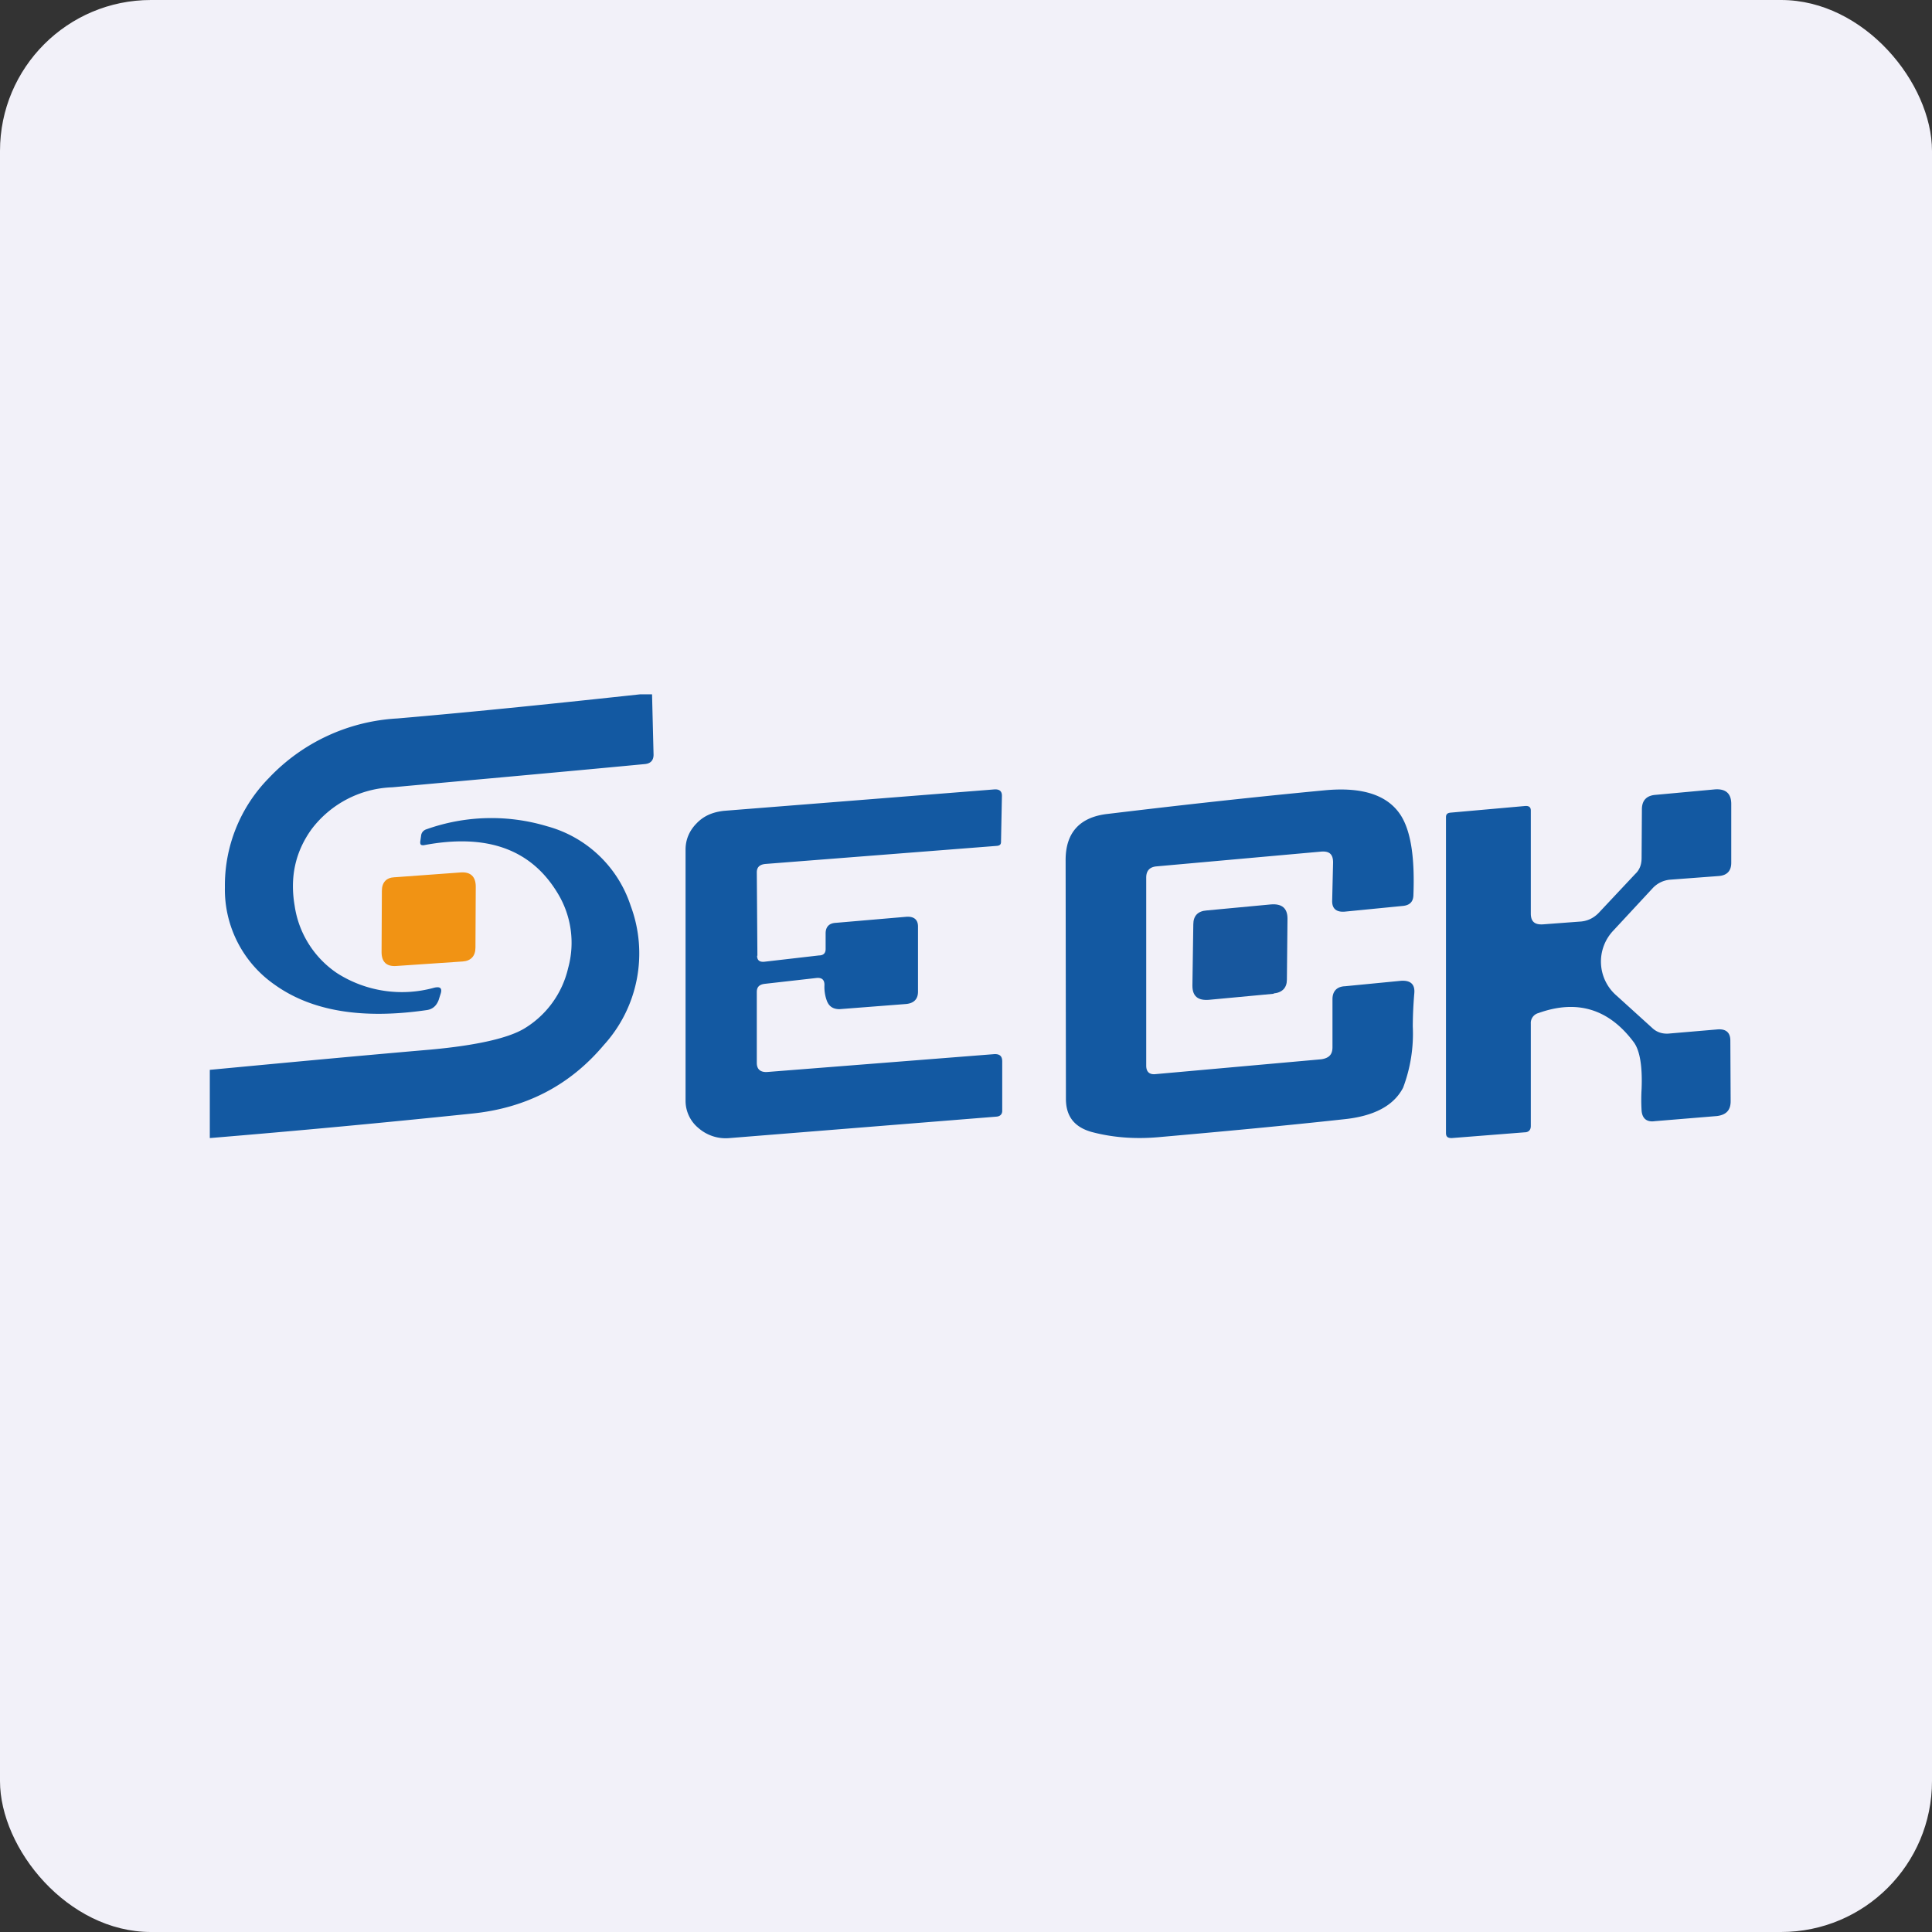 <!-- by FastBull --><svg xmlns="http://www.w3.org/2000/svg" width="64" height="64" viewBox="0 0 64 64"><rect x="0" y="0" width="64" height="64" fill="#333333" stroke="none"/><rect x="0" y="0" width="64" height="64" rx="5" ry="5" fill="#f2f1f9" /><path fill="#f2f1f9" d="M 2.75,2 L 61.55,2 L 61.55,60.80 L 2.75,60.80 L 2.75,2" /><path d="M 25.08,31.66 C 25.08,31.81 25.16,31.87 25.31,31.86 L 27.13,31.65 C 27.28,31.65 27.35,31.57 27.35,31.44 L 27.35,30.92 C 27.35,30.71 27.46,30.58 27.69,30.57 L 30.02,30.37 C 30.28,30.35 30.41,30.47 30.41,30.69 L 30.41,32.85 C 30.41,33.10 30.27,33.24 30,33.26 L 27.81,33.43 C 27.60,33.43 27.46,33.34 27.39,33.15 A 1.31,1.31 0 0,1 27.31,32.65 C 27.32,32.46 27.23,32.37 27.02,32.40 L 25.34,32.59 C 25.16,32.61 25.07,32.69 25.07,32.86 L 25.07,35.21 C 25.07,35.42 25.19,35.53 25.43,35.51 L 32.93,34.92 C 33.11,34.91 33.20,34.98 33.20,35.16 L 33.20,36.80 C 33.20,36.90 33.14,36.98 33.01,36.99 L 24.17,37.70 A 1.37,1.37 0 0,1 23.14,37.37 A 1.17,1.17 0 0,1 22.71,36.45 L 22.71,28.14 C 22.71,27.81 22.84,27.51 23.08,27.27 C 23.32,27.02 23.62,26.90 23.98,26.86 L 32.94,26.15 C 33.11,26.14 33.19,26.21 33.19,26.36 L 33.16,27.89 C 33.16,27.97 33.12,28.01 33.03,28.02 L 25.35,28.62 C 25.17,28.64 25.07,28.72 25.07,28.90 L 25.09,31.66 L 25.08,31.66 M 43.77,28.21 L 38.31,28.70 C 38.08,28.72 37.97,28.85 37.97,29.07 L 37.97,35.30 C 37.97,35.51 38.08,35.61 38.30,35.58 L 43.77,35.09 C 44.03,35.05 44.14,34.93 44.14,34.69 L 44.14,33.10 C 44.14,32.84 44.28,32.68 44.56,32.67 L 46.41,32.49 C 46.72,32.47 46.88,32.60 46.85,32.91 A 13.65,13.65 0 0,0 46.80,34 A 5.06,5.06 0 0,1 46.48,36.03 C 46.17,36.63 45.51,36.98 44.49,37.08 C 42.57,37.29 40.53,37.48 38.38,37.67 C 37.59,37.74 36.85,37.68 36.17,37.50 C 35.59,37.34 35.31,36.98 35.31,36.40 L 35.30,28.49 C 35.30,27.58 35.77,27.06 36.71,26.96 C 38.87,26.70 41.25,26.43 43.88,26.18 C 45.14,26.06 45.98,26.34 46.41,27.02 C 46.74,27.55 46.87,28.42 46.82,29.67 C 46.81,29.88 46.69,29.99 46.47,30.01 L 44.54,30.20 C 44.27,30.22 44.12,30.10 44.13,29.83 L 44.16,28.57 C 44.16,28.30 44.04,28.19 43.77,28.21 M 51.12,30.62 L 52.32,30.53 C 52.57,30.52 52.78,30.42 52.95,30.25 L 54.17,28.95 C 54.32,28.81 54.38,28.63 54.38,28.42 L 54.39,26.81 C 54.39,26.51 54.55,26.35 54.85,26.33 L 56.80,26.15 C 57.17,26.12 57.35,26.29 57.35,26.63 L 57.35,28.58 C 57.35,28.85 57.21,29 56.93,29.02 L 55.33,29.14 A 0.89,0.89 0 0,0 54.74,29.43 L 53.45,30.82 A 1.49,1.49 0 0,0 53.56,32.99 L 54.74,34.06 C 54.88,34.19 55.06,34.25 55.26,34.24 L 56.90,34.10 C 57.17,34.08 57.32,34.20 57.32,34.47 L 57.33,36.48 C 57.33,36.78 57.18,36.93 56.88,36.97 L 54.82,37.14 C 54.55,37.18 54.40,37.05 54.38,36.79 A 6.01,6.01 0 0,1 54.38,36.07 C 54.41,35.31 54.32,34.78 54.11,34.51 C 53.29,33.42 52.24,33.10 50.96,33.56 A 0.34,0.34 0 0,0 50.71,33.91 L 50.71,37.30 C 50.71,37.43 50.64,37.51 50.50,37.51 L 48.09,37.70 C 47.96,37.70 47.90,37.66 47.90,37.53 L 47.90,27.07 C 47.90,26.97 47.95,26.93 48.05,26.92 L 50.52,26.70 C 50.65,26.69 50.71,26.74 50.71,26.85 L 50.71,30.26 C 50.71,30.53 50.84,30.64 51.12,30.62 L 51.12,30.62 M 21.65,25 L 21.60,23 L 21.21,23 C 18.52,23.29 15.84,23.57 13.16,23.80 A 6.33,6.33 0 0,0 8.90,25.78 A 5.07,5.07 0 0,0 7.45,29.39 A 3.84,3.84 0 0,0 9.10,32.62 C 10.33,33.50 12.01,33.77 14.14,33.46 C 14.34,33.43 14.46,33.31 14.53,33.13 L 14.59,32.94 C 14.66,32.74 14.59,32.67 14.38,32.72 A 3.99,3.99 0 0,1 11.17,32.24 A 3.26,3.26 0 0,1 9.76,30 C 9.60,29.06 9.78,28.22 10.32,27.47 A 3.50,3.50 0 0,1 13,26.08 C 15.84,25.82 18.64,25.57 21.37,25.31 C 21.56,25.29 21.65,25.18 21.65,25 L 21.65,25 M 6.95,35.45 L 6.95,37.70 C 9.85,37.46 12.74,37.19 15.62,36.89 C 17.43,36.71 18.88,35.95 20,34.62 A 4.51,4.51 0 0,0 20.89,30 A 4.02,4.02 0 0,0 18.12,27.37 A 6.41,6.41 0 0,0 14.13,27.47 C 14.03,27.50 13.96,27.58 13.95,27.68 L 13.92,27.89 C 13.92,27.98 13.94,28 14.03,28 C 16.13,27.60 17.60,28.13 18.48,29.60 A 3.15,3.15 0 0,1 18.82,32.07 A 3.17,3.17 0 0,1 17.37,34.07 C 16.84,34.39 15.79,34.63 14.26,34.77 C 11.82,34.98 9.39,35.21 6.95,35.44 L 6.95,35.45" fill="#1359a2" /><path d="M 13.08,29.06 L 15.27,28.90 C 15.59,28.88 15.76,29.04 15.76,29.37 L 15.75,31.39 C 15.75,31.67 15.60,31.83 15.33,31.85 L 13.12,32 C 12.81,32.02 12.64,31.87 12.64,31.54 L 12.65,29.51 C 12.65,29.23 12.80,29.07 13.07,29.06 L 13.08,29.06" fill="#f19314" /><path d="M 42.19,32.92 L 40.05,33.12 C 39.68,33.15 39.50,33 39.50,32.65 L 39.53,30.62 C 39.53,30.34 39.68,30.18 39.97,30.16 L 42.10,29.96 C 42.47,29.93 42.65,30.09 42.65,30.43 L 42.63,32.45 C 42.63,32.72 42.48,32.88 42.19,32.91 L 42.19,32.92" fill="#17579e" /></svg>